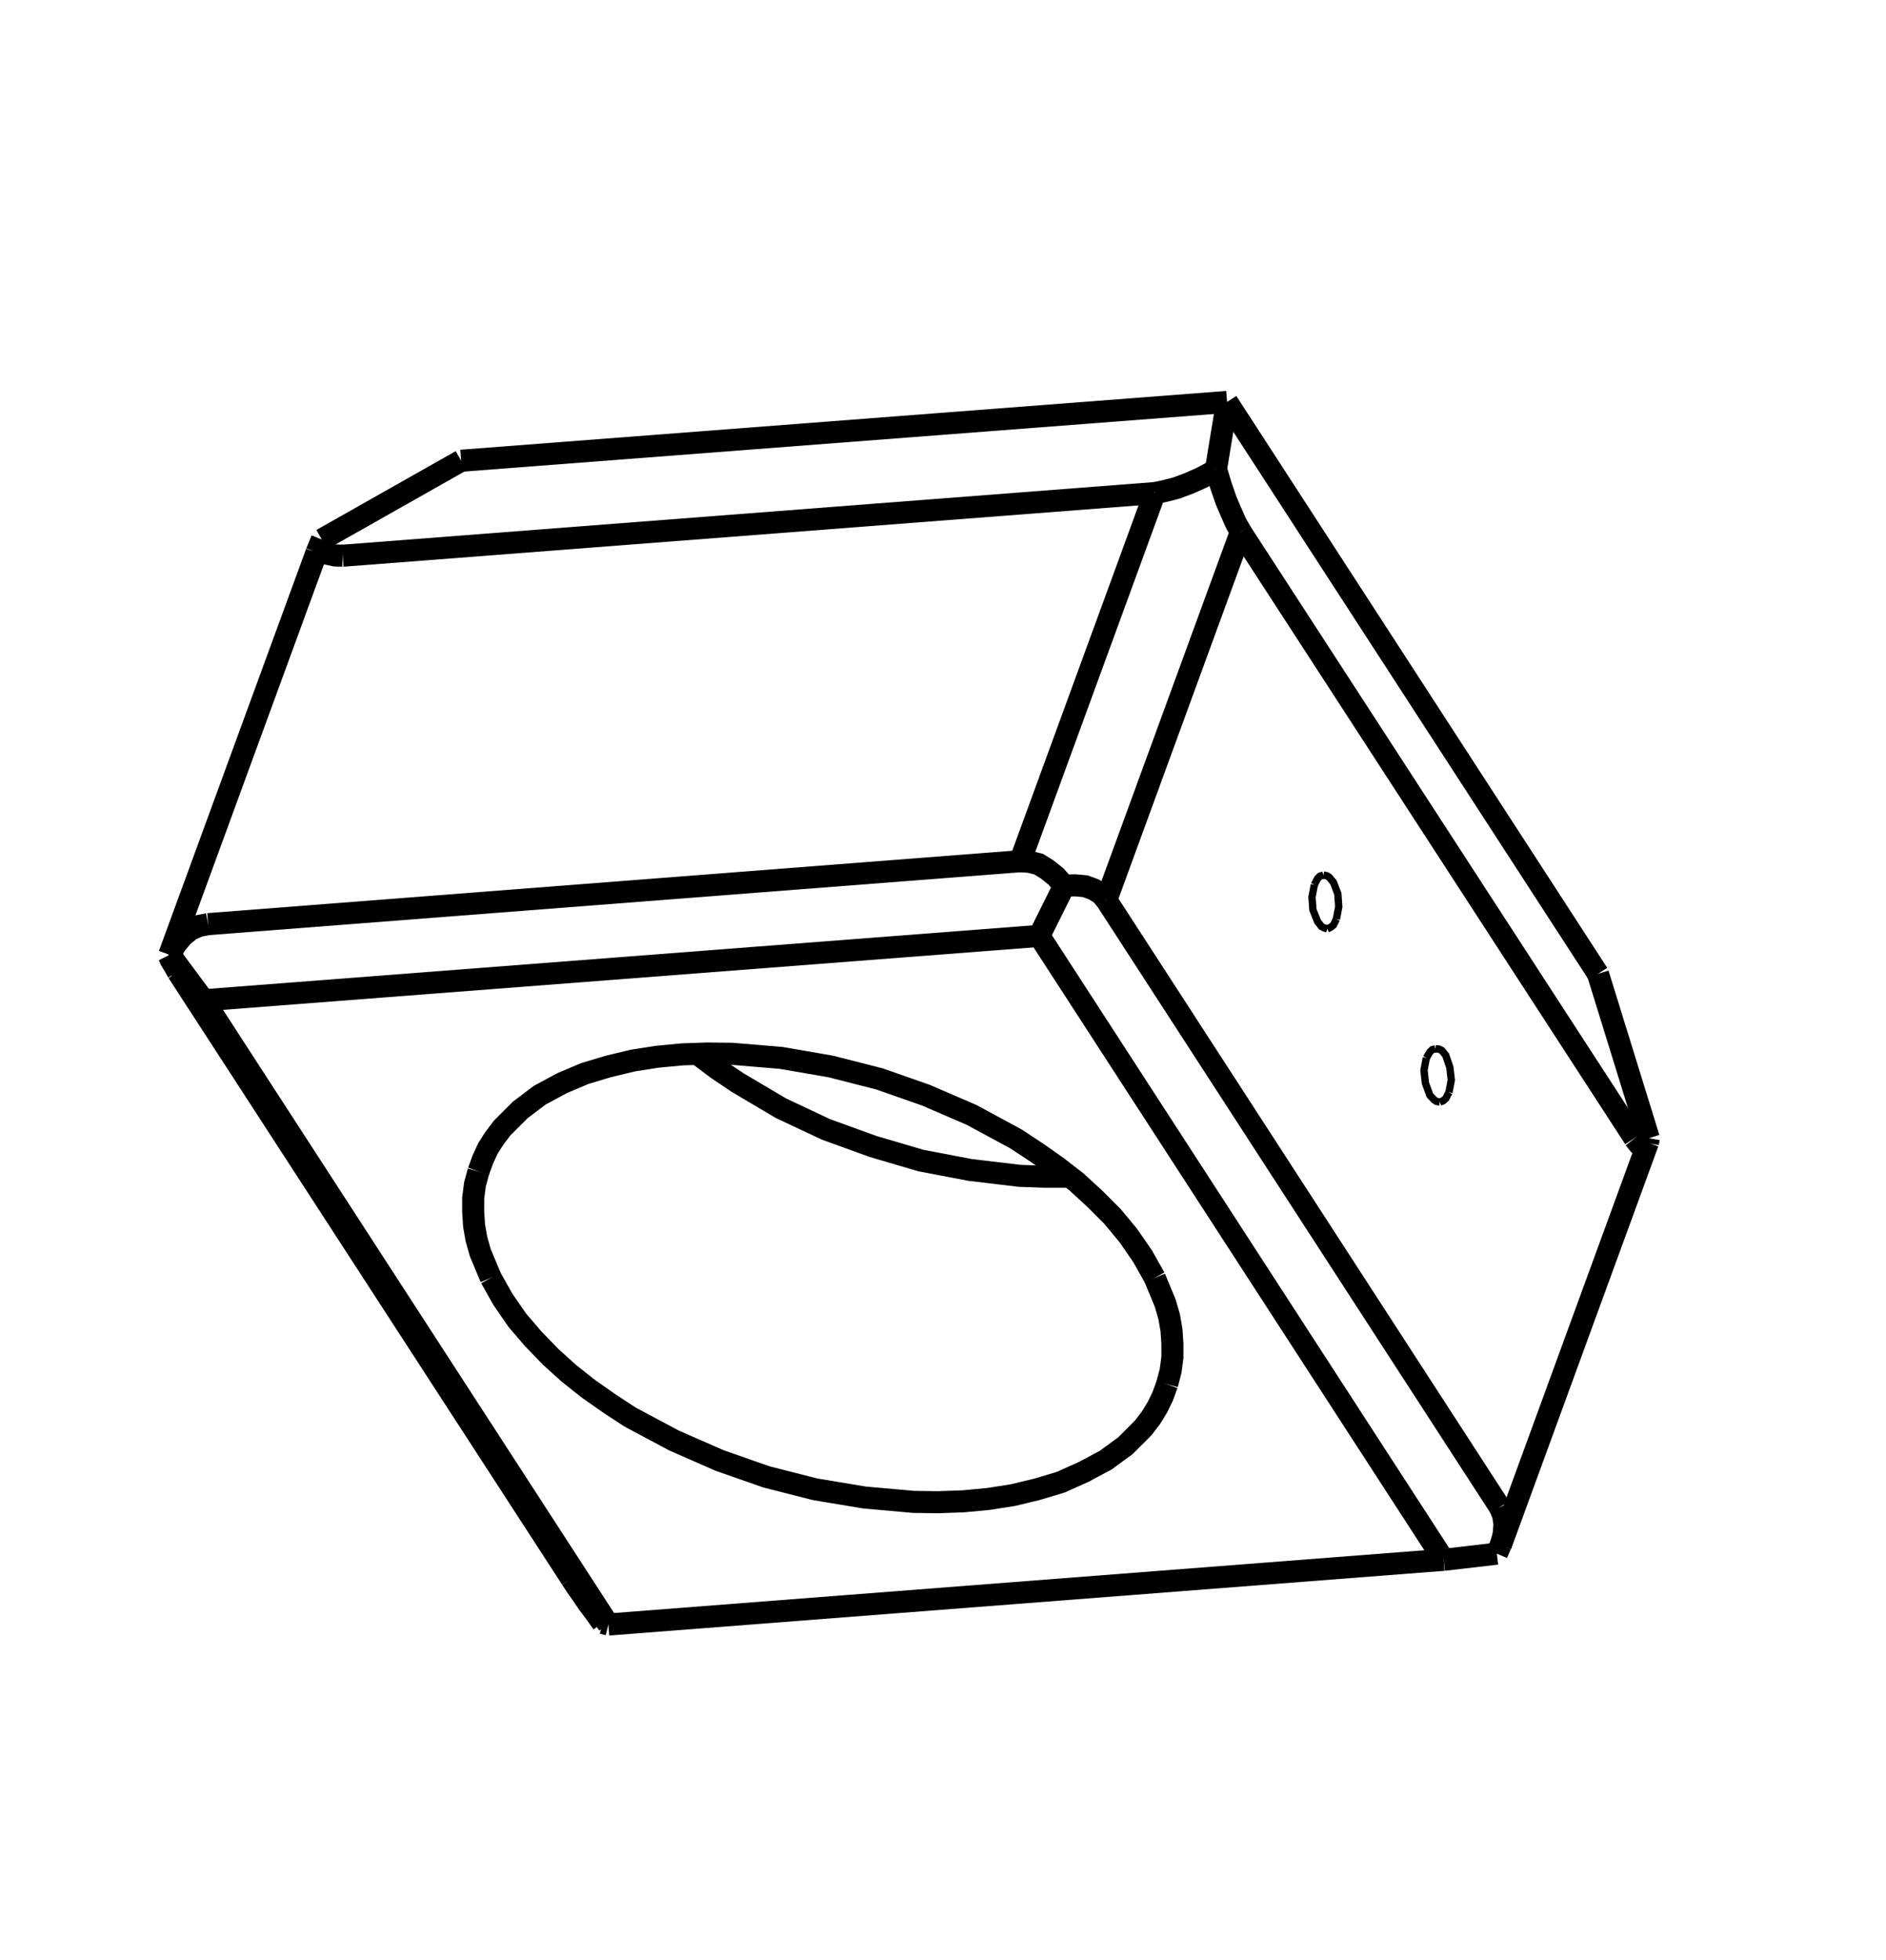 <svg xmlns="http://www.w3.org/2000/svg" viewBox="0 0 64.17 66.67"><defs><style>.cls-1,.cls-2,.cls-3{fill:none;}.cls-2,.cls-3{stroke:#000;stroke-miterlimit:22.93;}.cls-2{stroke-width:0.75px;}.cls-3{stroke-width:0.25px;}</style></defs><title>Asset 15</title><g id="Layer_2" data-name="Layer 2"><g id="Layer_1-2" data-name="Layer 1"><rect class="cls-1" width="64.17" height="66.67"/><line class="cls-2" x1="10.95" y1="18.35" x2="15.69" y2="15.67"/><line class="cls-2" x1="10.95" y1="18.35" x2="10.77" y2="18.79"/><line class="cls-2" x1="5.76" y1="32.47" x2="10.77" y2="18.79"/><line class="cls-2" x1="41.75" y1="13.67" x2="15.69" y2="15.67"/><line class="cls-2" x1="5.74" y1="32.49" x2="5.78" y2="32.47"/><line class="cls-2" x1="39.29" y1="16.77" x2="11.66" y2="18.9"/><line class="cls-2" x1="36.21" y1="30.12" x2="35.36" y2="31.83"/><line class="cls-2" x1="39.29" y1="16.77" x2="34.71" y2="29.29"/><line class="cls-2" x1="34.71" y1="29.29" x2="7.08" y2="31.43"/><line class="cls-2" x1="35.36" y1="31.83" x2="6.93" y2="34.02"/><line class="cls-2" x1="42.22" y1="18.09" x2="37.64" y2="30.61"/><line class="cls-2" x1="41.75" y1="13.67" x2="41.37" y2="15.98"/><line class="cls-2" x1="6.05" y1="33.06" x2="19.44" y2="53.69"/><line class="cls-2" x1="6.93" y1="34.02" x2="20.7" y2="55.25"/><line class="cls-2" x1="51.06" y1="52.54" x2="50.93" y2="52.84"/><line class="cls-2" x1="51.06" y1="52.56" x2="56.07" y2="38.86"/><line class="cls-2" x1="5.78" y1="32.47" x2="6.93" y2="34.02"/><line class="cls-2" x1="20.7" y1="55.25" x2="49.12" y2="53.05"/><line class="cls-2" x1="50.93" y1="52.84" x2="49.12" y2="53.05"/><line class="cls-2" x1="56.1" y1="38.71" x2="56.07" y2="38.88"/><line class="cls-2" x1="56.1" y1="38.71" x2="54.37" y2="33.12"/><line class="cls-2" x1="49.12" y1="53.05" x2="35.36" y2="31.83"/><line class="cls-2" x1="51.03" y1="51.26" x2="37.64" y2="30.61"/><line class="cls-2" x1="55.61" y1="38.71" x2="42.22" y2="18.09"/><line class="cls-2" x1="54.37" y1="33.12" x2="41.75" y2="13.67"/><line class="cls-2" x1="20.5" y1="55.2" x2="20.7" y2="55.25"/><polyline class="cls-3" points="44.72 30.09 44.64 30.51 44.67 30.94 44.83 31.34 44.96 31.51 45.06 31.56 45.16 31.59"/><polyline class="cls-3" points="48.53 35.98 48.45 36.4 48.5 36.84 48.65 37.25 48.8 37.41 48.88 37.46 48.99 37.48"/><polyline class="cls-3" points="48.84 35.67 48.73 35.7 48.65 35.78 48.53 35.98"/><polyline class="cls-3" points="45.03 29.76 44.91 29.8 44.83 29.88 44.72 30.09"/><polyline class="cls-3" points="45.47 31.26 45.55 30.84 45.52 30.4 45.37 30.01 45.22 29.83 45.13 29.78 45.03 29.76"/><polyline class="cls-3" points="49.3 37.15 49.38 36.73 49.33 36.3 49.19 35.89 49.06 35.73 48.96 35.68 48.84 35.67"/><polyline class="cls-3" points="48.99 37.48 49.1 37.44 49.19 37.36 49.3 37.15"/><polyline class="cls-3" points="45.16 31.59 45.27 31.54 45.37 31.46 45.47 31.26"/><polyline class="cls-2" points="20.5 55.2 20.26 54.86 20.01 54.53 19.8 54.22 19.61 53.95 19.44 53.69"/><polyline class="cls-2" points="6.05 33.06 5.92 32.83 5.81 32.65 5.76 32.53 5.74 32.49"/><polyline class="cls-2" points="56.07 38.88 55.99 38.99 55.89 39.01 55.76 38.91 55.61 38.72"/><polyline class="cls-2" points="42.22 18.09 42.06 17.81 41.9 17.45 41.72 17.03 41.55 16.54 41.38 15.98"/><polyline class="cls-2" points="41.38 15.98 40.9 16.24 40.45 16.44 40.02 16.6 39.63 16.7 39.29 16.77"/><polyline class="cls-2" points="11.66 18.9 11.39 18.89 11.16 18.84 11.01 18.72 10.95 18.56 10.95 18.35"/><polyline class="cls-2" points="34.7 29.29 35.02 29.31 35.34 29.39 35.63 29.57 35.93 29.81 36.2 30.12"/><polyline class="cls-2" points="5.78 32.47 5.97 32.13 6.22 31.83 6.48 31.62 6.77 31.49 7.08 31.43"/><polyline class="cls-2" points="36.2 30.12 36.58 30.11 36.92 30.14 37.22 30.25 37.46 30.4 37.64 30.61"/><polyline class="cls-2" points="51.03 51.26 51.14 51.52 51.19 51.83 51.16 52.19 51.06 52.56"/><polyline class="cls-2" points="39.29 43.46 39.65 44.33 39.78 44.78 39.86 45.24 39.89 45.7 39.89 46.17 39.83 46.62 39.71 47.08"/><polyline class="cls-2" points="39.29 43.46 38.88 42.73 38.39 42.02 37.85 41.37 37.25 40.77 36.63 40.2 35.96 39.68 35.26 39.19 34.56 38.73 33.06 37.92 31.51 37.25 29.91 36.69 28.26 36.27 26.58 35.98 24.91 35.84 24.06 35.83 23.21 35.86 22.36 35.94 21.53 36.07 20.7 36.27 19.9 36.51 19.12 36.84 18.36 37.25 17.7 37.75 17.09 38.36 16.83 38.7 16.6 39.06 16.43 39.43 16.28 39.84"/><polyline class="cls-2" points="39.71 47.08 39.56 47.49 39.38 47.86 39.16 48.22 38.9 48.56 38.29 49.17 37.62 49.66 36.87 50.06 36.09 50.41 35.29 50.65 34.46 50.85 33.63 50.98 32.78 51.06 31.93 51.09 31.09 51.08 29.41 50.93 27.73 50.65 26.08 50.23 24.48 49.67 22.93 48.99 21.43 48.19 20.73 47.73 20.03 47.24 19.36 46.71 18.74 46.15 18.14 45.53 17.6 44.9 17.11 44.19 16.7 43.46"/><polyline class="cls-2" points="16.28 39.84 16.16 40.28 16.1 40.75 16.1 41.21 16.13 41.68 16.21 42.14 16.34 42.6 16.7 43.46"/><polyline class="cls-2" points="36.38 40.02 35.54 40.02 34.69 39.99 33.01 39.79 31.33 39.47 29.7 38.99 28.1 38.41 26.57 37.69 25.1 36.82 24.4 36.35 23.71 35.83"/></g></g></svg>